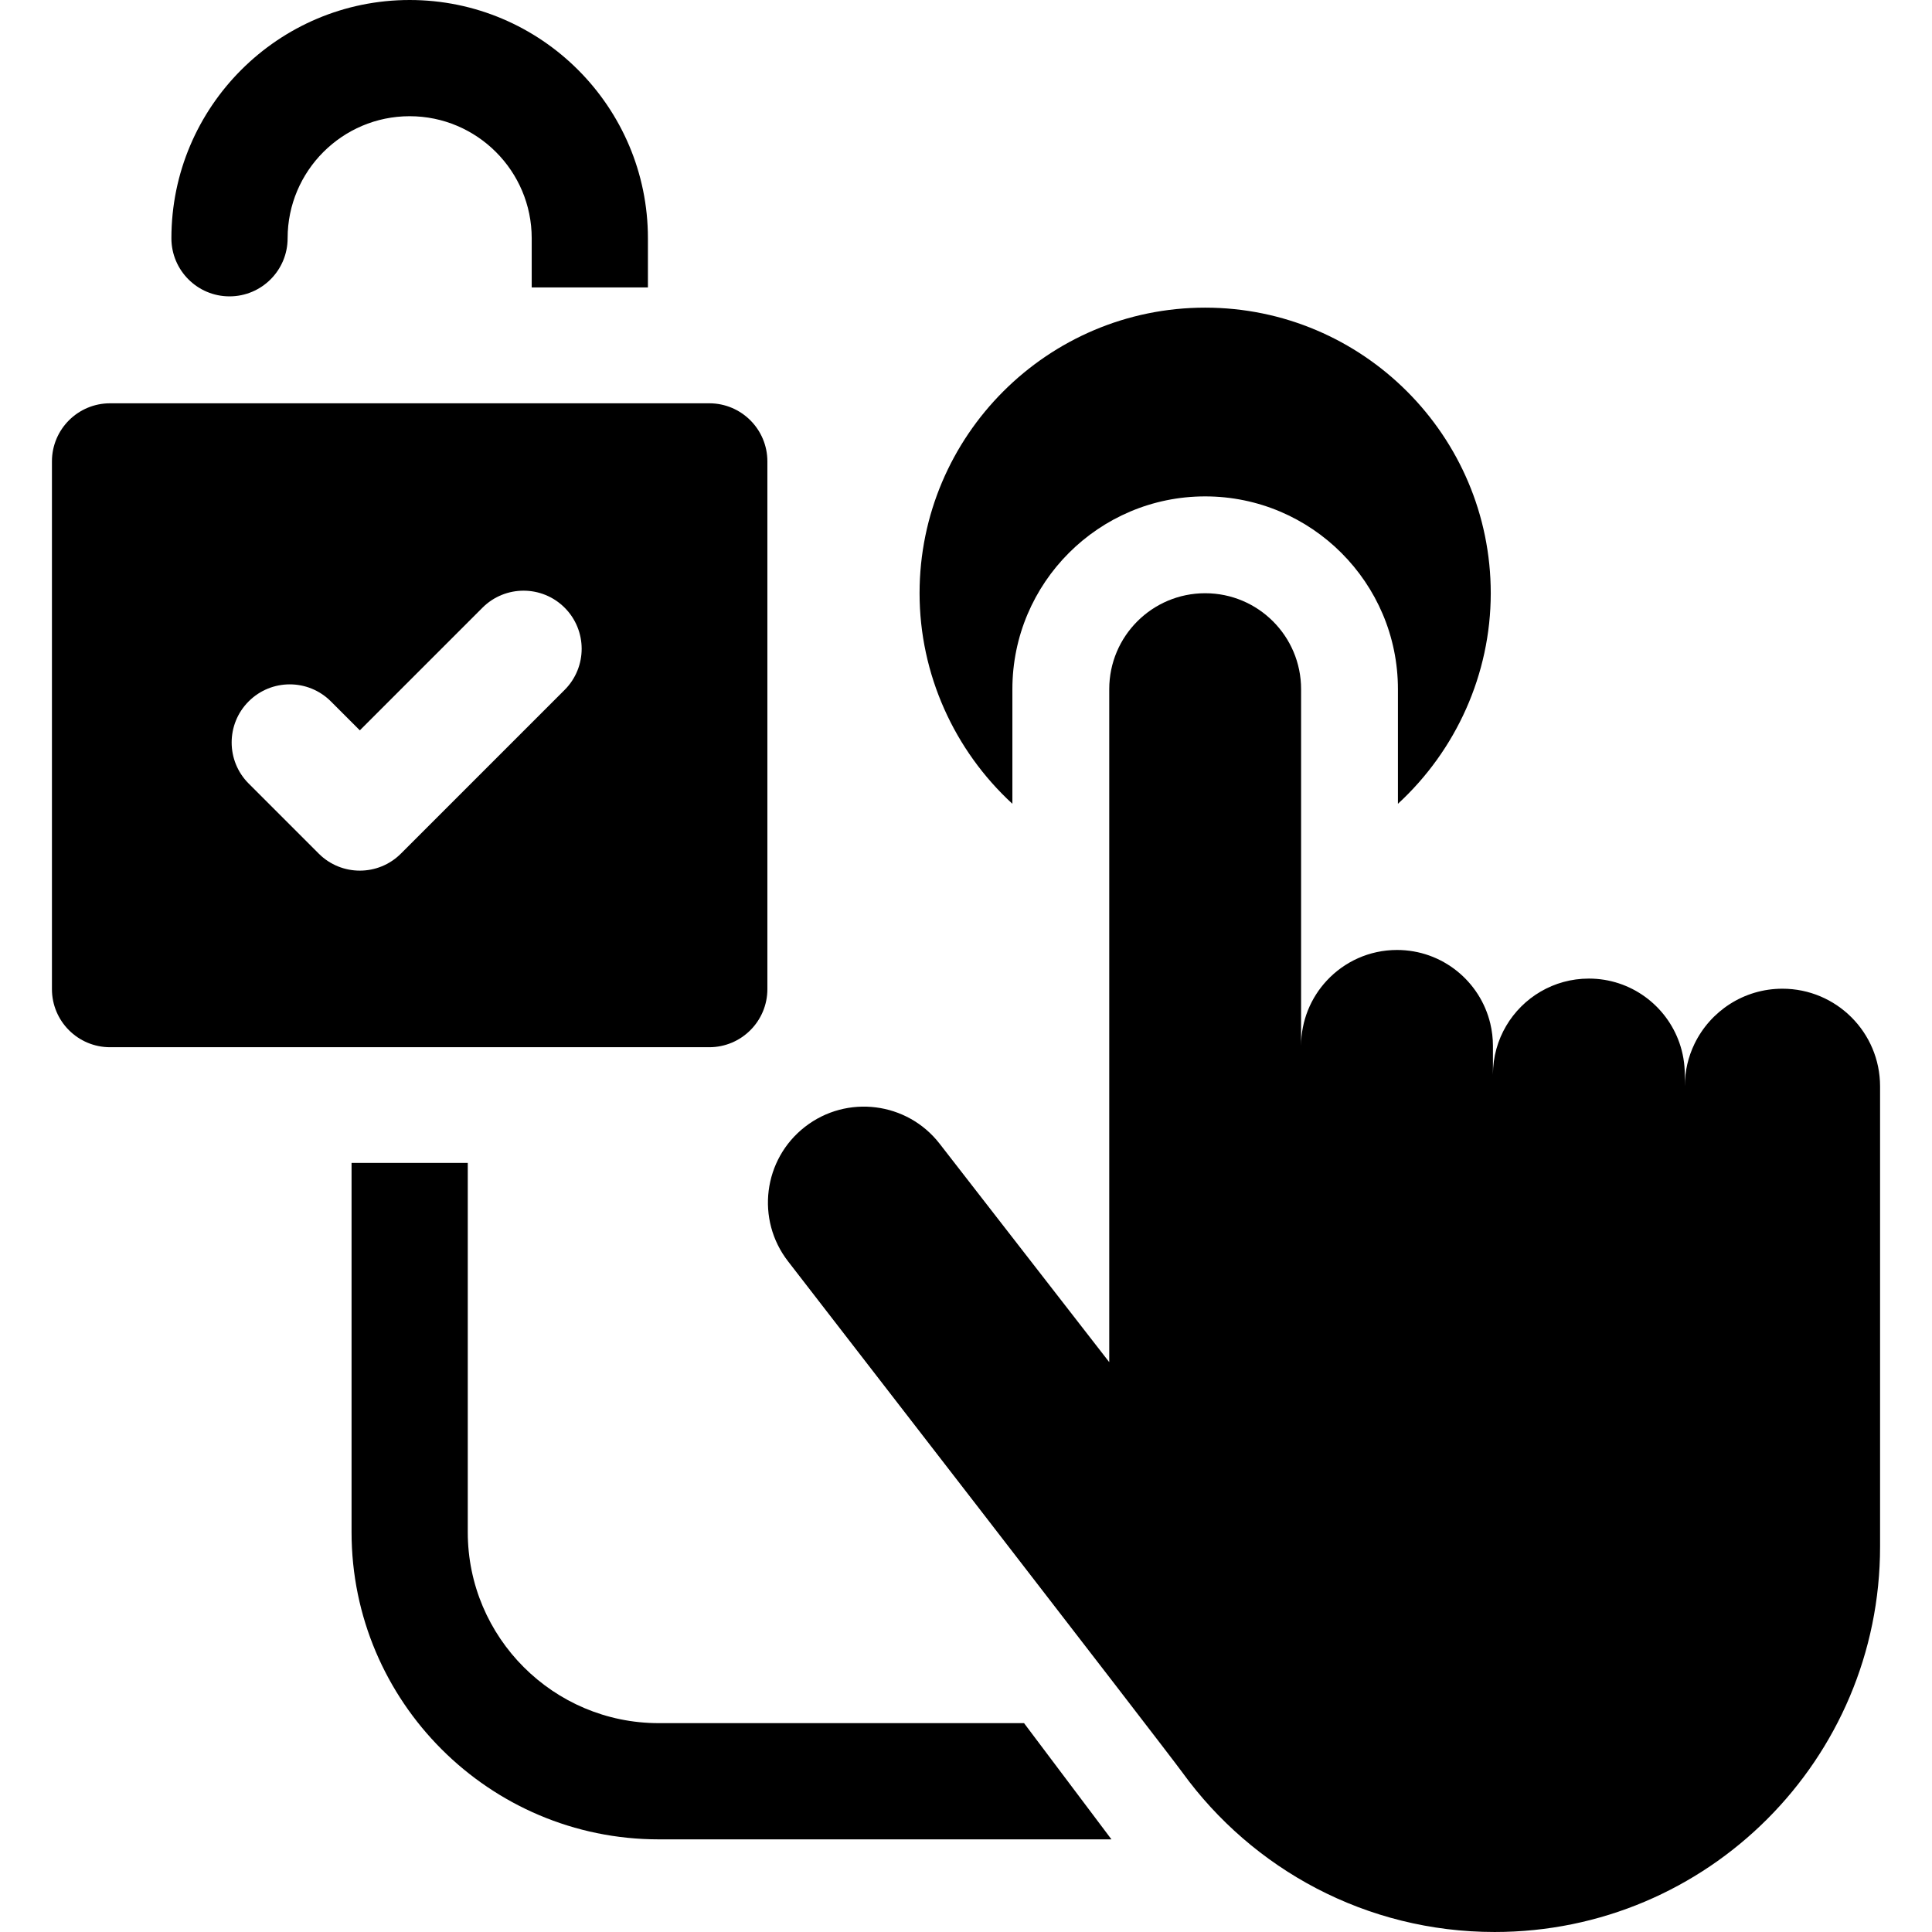 <?xml version="1.0" encoding="iso-8859-1"?>
<!-- Generator: Adobe Illustrator 21.0.0, SVG Export Plug-In . SVG Version: 6.00 Build 0)  -->
<svg xmlns="http://www.w3.org/2000/svg" xmlns:xlink="http://www.w3.org/1999/xlink" version="1.1" id="Capa_1" x="0px" y="0px" viewBox="0 0 498.735 498.735" style="enable-background:new 0 0 498.735 498.735;" xml:space="preserve" width="512" height="512">
<g id="XMLID_94_">
	<path id="XMLID_679_" d="M264.351,444.82h-94.306c-27.181,0-49.293-22.113-49.293-49.294V300.2h-30v95.326   c0,43.723,35.57,79.294,79.293,79.294h116.872C286.259,473.961,264.351,444.82,264.351,444.82z"/>
	<path id="XMLID_680_" d="M261.342,177.904c0-27.439,22.323-49.763,49.763-49.763s49.763,22.323,49.763,49.763v29.589   c14.978-13.77,23.962-33.437,23.962-54.352c0-40.651-33.072-73.724-73.725-73.724c-40.651,0-73.724,33.072-73.724,73.724   c0,20.915,8.984,40.582,23.961,54.352V177.904z"/>
	<path id="XMLID_689_" d="M460.122,255.23L460.122,255.23c-9.985,0-18.613,5.807-22.694,14.228   c-1.608,3.318-2.511,7.042-2.511,10.977v-3.056c0-2.852-0.488-5.588-1.375-8.138c-3.367-9.677-12.563-16.625-23.387-16.625h0   c-9.096,0-17.041,4.907-21.346,12.216c-2.168,3.68-3.416,7.967-3.416,12.547v-7.386c0-1.988-0.241-3.919-0.683-5.772   c-2.601-10.891-12.391-18.991-24.079-18.991l0,0c-7.161,0-13.609,3.043-18.13,7.903c-4.113,4.421-6.633,10.345-6.633,16.859   v-20.299v-71.789c0-13.676-11.087-24.763-24.762-24.763h0c-13.676,0-24.762,11.087-24.762,24.763v173.727l-43.785-56.385   c-8.388-10.802-23.944-12.758-34.746-4.37h0c-10.802,8.388-12.758,23.944-4.37,34.746c0,0,97.236,125.663,101.776,131.928   c18.077,24.952,47.45,41.184,80.618,41.184h0c54.948,0,99.492-44.544,99.492-99.492v-30.312v-88.496   C485.326,266.514,474.042,255.23,460.122,255.23z"/>
	<path id="XMLID_767_" d="M183.095,270.333c8.284,0,15-6.716,15-15V119.109c0-8.284-6.716-15-15-15H28.408c-8.284,0-15,6.716-15,15   v136.224c0,8.284,6.716,15,15,15H183.095z M145.76,178.087l-42.268,42.268c-2.929,2.929-6.768,4.394-10.606,4.394   s-7.678-1.465-10.606-4.394L64.194,202.27c-5.858-5.857-5.858-15.355,0-21.213c5.857-5.857,15.355-5.857,21.213,0l7.479,7.479   l31.661-31.661c5.857-5.857,15.355-5.857,21.213,0C151.618,162.731,151.618,172.229,145.76,178.087z"/>
	<path id="XMLID_769_" d="M167.257,61.505C167.257,27.591,139.665,0,105.751,0S44.246,27.591,44.246,61.505c0,8.284,6.716,15,15,15   s15-6.716,15-15C74.246,44.133,88.38,30,105.752,30s31.505,14.133,31.505,31.505V74.2h30V61.505z"/>
</g>















</svg>
